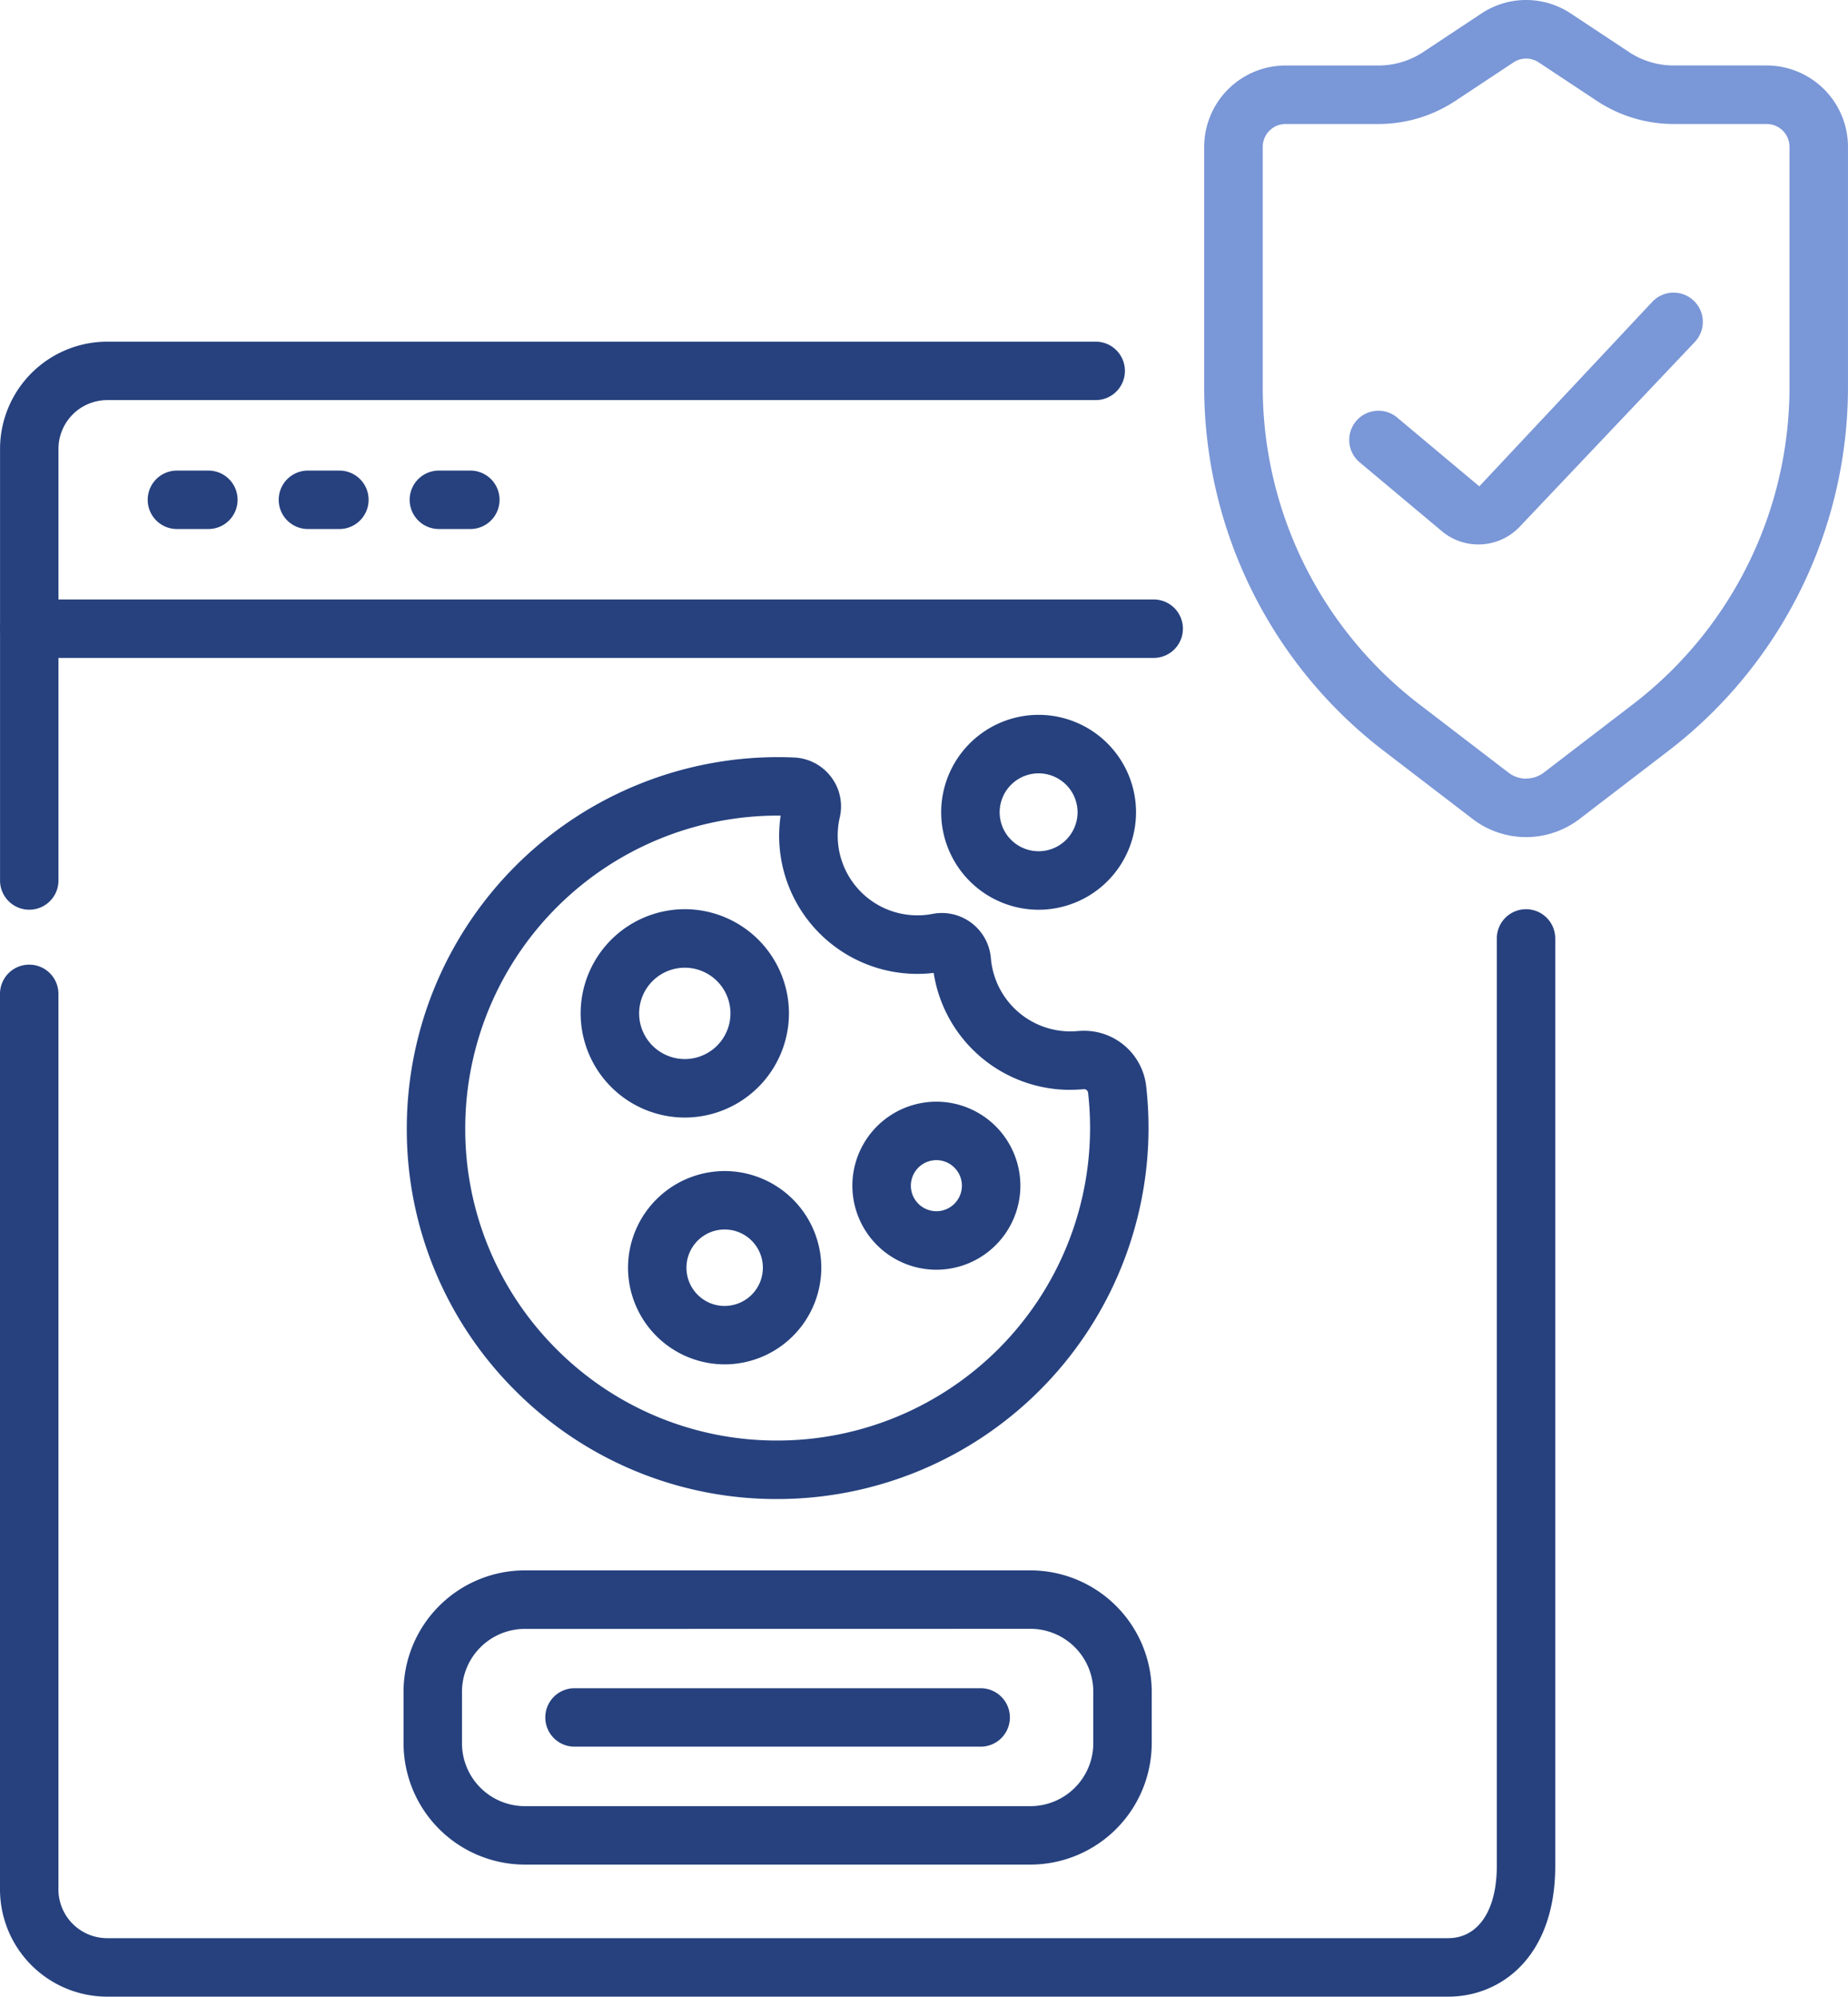 <svg id="Group_40614" data-name="Group 40614" xmlns="http://www.w3.org/2000/svg" width="82.227" height="88.823" viewBox="0 0 82.227 88.823">
  <path id="path1765" d="M-7.3-7.4H-8.7A1.3,1.3,0,0,1-10-8.7,1.3,1.3,0,0,1-8.7-10h1.4A1.3,1.3,0,0,1-6-8.7,1.3,1.3,0,0,1-7.3-7.4Z" transform="translate(16.572 30.934)" fill="#26417e"/>
  <path id="path1769" d="M-7.3-7.4H-8.7A1.3,1.3,0,0,1-10-8.7,1.3,1.3,0,0,1-8.7-10h1.4A1.3,1.3,0,0,1-6-8.7,1.3,1.3,0,0,1-7.3-7.4Z" transform="translate(22.401 30.934)" fill="#26417e"/>
  <path id="path1773" d="M-7.3-7.4H-8.7A1.3,1.3,0,0,1-10-8.7,1.3,1.3,0,0,1-8.7-10h1.4A1.3,1.3,0,0,1-6-8.7,1.3,1.3,0,0,1-7.3-7.4Z" transform="translate(28.228 30.934)" fill="#26417e"/>
  <g id="g1783" transform="translate(18.097 33.682)">
    <path id="path1785" d="M-209.467-103.756q.367,0,.73.016a2.185,2.185,0,0,1,1.649.865,2.16,2.16,0,0,1,.386,1.8,3.579,3.579,0,0,0-.087,1.005,3.544,3.544,0,0,0,3.308,3.344,3.579,3.579,0,0,0,.91-.057,2.2,2.2,0,0,1,.418-.04,2.193,2.193,0,0,1,2.174,2.007,3.552,3.552,0,0,0,3.443,3.259,4.041,4.041,0,0,0,.427-.014c.088-.008.174-.012.264-.012a2.779,2.779,0,0,1,2.775,2.452,16.664,16.664,0,0,1,.106,1.879,16.522,16.522,0,0,1-16.5,16.5,16.4,16.4,0,0,1-11.679-4.825,16.4,16.4,0,0,1-4.825-11.679A16.523,16.523,0,0,1-209.467-103.756Zm.134,2.6h-.134a13.918,13.918,0,0,0-13.9,13.9,13.817,13.817,0,0,0,4.063,9.839,13.817,13.817,0,0,0,9.839,4.062,13.917,13.917,0,0,0,13.9-13.9,14.062,14.062,0,0,0-.09-1.585.182.182,0,0,0-.19-.145c-.212.019-.4.028-.6.028l-.163,0a6.146,6.146,0,0,1-5.916-5.2,6.149,6.149,0,0,1-1.128.03,6.148,6.148,0,0,1-5.739-5.8A6.207,6.207,0,0,1-209.334-101.153Z" transform="translate(225.971 103.756)" fill="#26417e"/>
  </g>
  <g id="g1787" transform="translate(27.942 52.095)">
    <path id="path1789" d="M-51.823-33.063a4.307,4.307,0,0,1,4.3,4.3,4.307,4.307,0,0,1-4.3,4.3,4.307,4.307,0,0,1-4.3-4.3A4.307,4.307,0,0,1-51.823-33.063Zm0,6a1.7,1.7,0,0,0,1.7-1.7,1.7,1.7,0,0,0-1.7-1.7,1.7,1.7,0,0,0-1.7,1.7A1.7,1.7,0,0,0-51.823-27.061Z" transform="translate(56.125 33.063)" fill="#26417e"/>
  </g>
  <g id="g1791" transform="translate(37.926 49.009)">
    <path id="path1793" d="M-43.717-28.728a3.742,3.742,0,0,1,3.738,3.738,3.742,3.742,0,0,1-3.738,3.738,3.742,3.742,0,0,1-3.738-3.738A3.742,3.742,0,0,1-43.717-28.728Zm0,4.873a1.137,1.137,0,0,0,1.136-1.136,1.137,1.137,0,0,0-1.136-1.136,1.137,1.137,0,0,0-1.135,1.136A1.137,1.137,0,0,0-43.717-23.855Z" transform="translate(47.455 28.728)" fill="#26417e"/>
  </g>
  <g id="g1795" transform="translate(41.876 31.8)">
    <path id="path1797" d="M-52.3-33.319a4.34,4.34,0,0,1,4.335,4.335A4.34,4.34,0,0,1-52.3-24.648a4.34,4.34,0,0,1-4.335-4.335A4.34,4.34,0,0,1-52.3-33.319Zm0,6.068a1.735,1.735,0,0,0,1.733-1.733A1.735,1.735,0,0,0-52.3-30.716a1.735,1.735,0,0,0-1.733,1.733A1.735,1.735,0,0,0-52.3-27.251Z" transform="translate(56.637 33.319)" fill="#26417e"/>
  </g>
  <g id="g1799" transform="translate(25.834 40.446)">
    <path id="path1801" d="M-56.6-26.35a4.639,4.639,0,0,1-4.634-4.634A4.64,4.64,0,0,1-56.6-35.619a4.639,4.639,0,0,1,4.634,4.634A4.639,4.639,0,0,1-56.6-26.35Zm0-6.666a2.034,2.034,0,0,0-2.032,2.032A2.034,2.034,0,0,0-56.6-28.952a2.034,2.034,0,0,0,2.032-2.032A2.034,2.034,0,0,0-56.6-33.016Z" transform="translate(61.236 35.619)" fill="#26417e"/>
  </g>
  <g id="g1803" transform="translate(0 40.446)">
    <path id="path1805" d="M54.433,19.425H-5.229A4.776,4.776,0,0,1-10,14.655v-39.84a1.3,1.3,0,0,1,1.3-1.3,1.3,1.3,0,0,1,1.3,1.3v39.84a2.171,2.171,0,0,0,2.168,2.168H54.433c1.338,0,2.168-1.23,2.168-3.209V-27.651a1.3,1.3,0,0,1,1.3-1.3,1.3,1.3,0,0,1,1.3,1.3V13.614C59.2,17.628,56.808,19.425,54.433,19.425Z" transform="translate(10 28.952)" fill="#26417e"/>
  </g>
  <g id="g1807" transform="translate(0 15.199)">
    <path id="path1809" d="M-373.4,15.27a1.3,1.3,0,0,1-1.3-1.3v-19.2A4.776,4.776,0,0,1-369.931-10h43.982a1.3,1.3,0,0,1,1.3,1.3,1.3,1.3,0,0,1-1.3,1.3h-43.982A2.171,2.171,0,0,0-372.1-5.229v19.2A1.3,1.3,0,0,1-373.4,15.27Z" transform="translate(374.702 10)" fill="#26417e"/>
  </g>
  <g id="g1811" transform="translate(0 26.668)">
    <path id="path1813" d="M-343.208-7.4h-50.033a1.3,1.3,0,0,1-1.3-1.3,1.3,1.3,0,0,1,1.3-1.3h50.033a1.3,1.3,0,0,1,1.3,1.3A1.3,1.3,0,0,1-343.208-7.4Z" transform="translate(394.542 10)" fill="#26417e"/>
  </g>
  <g id="g1815" transform="translate(17.957 69.862)">
    <path id="path1817" d="M-186.462-77.5h-22.49a5.405,5.405,0,0,1-5.4-5.4v-2.289a5.406,5.406,0,0,1,5.4-5.4h22.49a5.406,5.406,0,0,1,5.4,5.4V-82.9A5.406,5.406,0,0,1-186.462-77.5Zm-22.49-10.485a2.8,2.8,0,0,0-2.8,2.8V-82.9a2.8,2.8,0,0,0,2.8,2.8h22.49a2.8,2.8,0,0,0,2.8-2.8v-2.289a2.8,2.8,0,0,0-2.8-2.8Z" transform="translate(214.351 90.586)" fill="#26417e"/>
  </g>
  <g id="g1819" transform="translate(24.263 75.102)">
    <path id="path1821" d="M9.372-7.4H-8.7A1.3,1.3,0,0,1-10-8.7,1.3,1.3,0,0,1-8.7-10H9.372a1.3,1.3,0,0,1,1.3,1.3A1.3,1.3,0,0,1,9.372-7.4Z" transform="translate(10 10)" fill="#26417e"/>
  </g>
  <g id="g1823" transform="translate(53.582)">
    <path id="path1825" d="M-105.514-12.939a3.59,3.59,0,0,1,1.988.6l2.587,1.713a3.61,3.61,0,0,0,2,.6h4.129a3.622,3.622,0,0,1,3.618,3.618V4.33a20.4,20.4,0,0,1-7.946,16.1l-4,3.065a3.929,3.929,0,0,1-2.377.806,3.929,3.929,0,0,1-2.377-.806l-4-3.065a20.4,20.4,0,0,1-7.945-16.1V-6.407a3.622,3.622,0,0,1,3.618-3.618h4.129a3.611,3.611,0,0,0,2-.6l2.587-1.713A3.59,3.59,0,0,1-105.514-12.939Zm0,34.634a1.3,1.3,0,0,0,.794-.269l4-3.065A17.782,17.782,0,0,0-93.794,4.33V-6.407A1.017,1.017,0,0,0-94.81-7.423h-4.129a6.2,6.2,0,0,1-3.437-1.035l-2.587-1.713a1.014,1.014,0,0,0-1.1,0l-2.587,1.713a6.206,6.206,0,0,1-3.437,1.035h-4.129a1.017,1.017,0,0,0-1.016,1.016V4.33a17.782,17.782,0,0,0,6.926,14.031l4,3.065A1.3,1.3,0,0,0-105.514,21.7Z" transform="translate(119.836 12.939)" fill="#7a97d7"/>
  </g>
  <g id="g1827" transform="translate(60.036 13.017)">
    <path id="path1829" d="M-4.255-39.184a2.526,2.526,0,0,1-1.626-.59l-3.653-3.06A1.3,1.3,0,0,1-9.7-44.666a1.3,1.3,0,0,1,1.833-.162l3.653,3.06,7.7-8.212a1.3,1.3,0,0,1,1.839-.049,1.3,1.3,0,0,1,.049,1.839l-7.79,8.217A2.531,2.531,0,0,1-4.255-39.184Z" transform="translate(10 50.387)" fill="#7a97d7"/>
  </g>
</svg>
